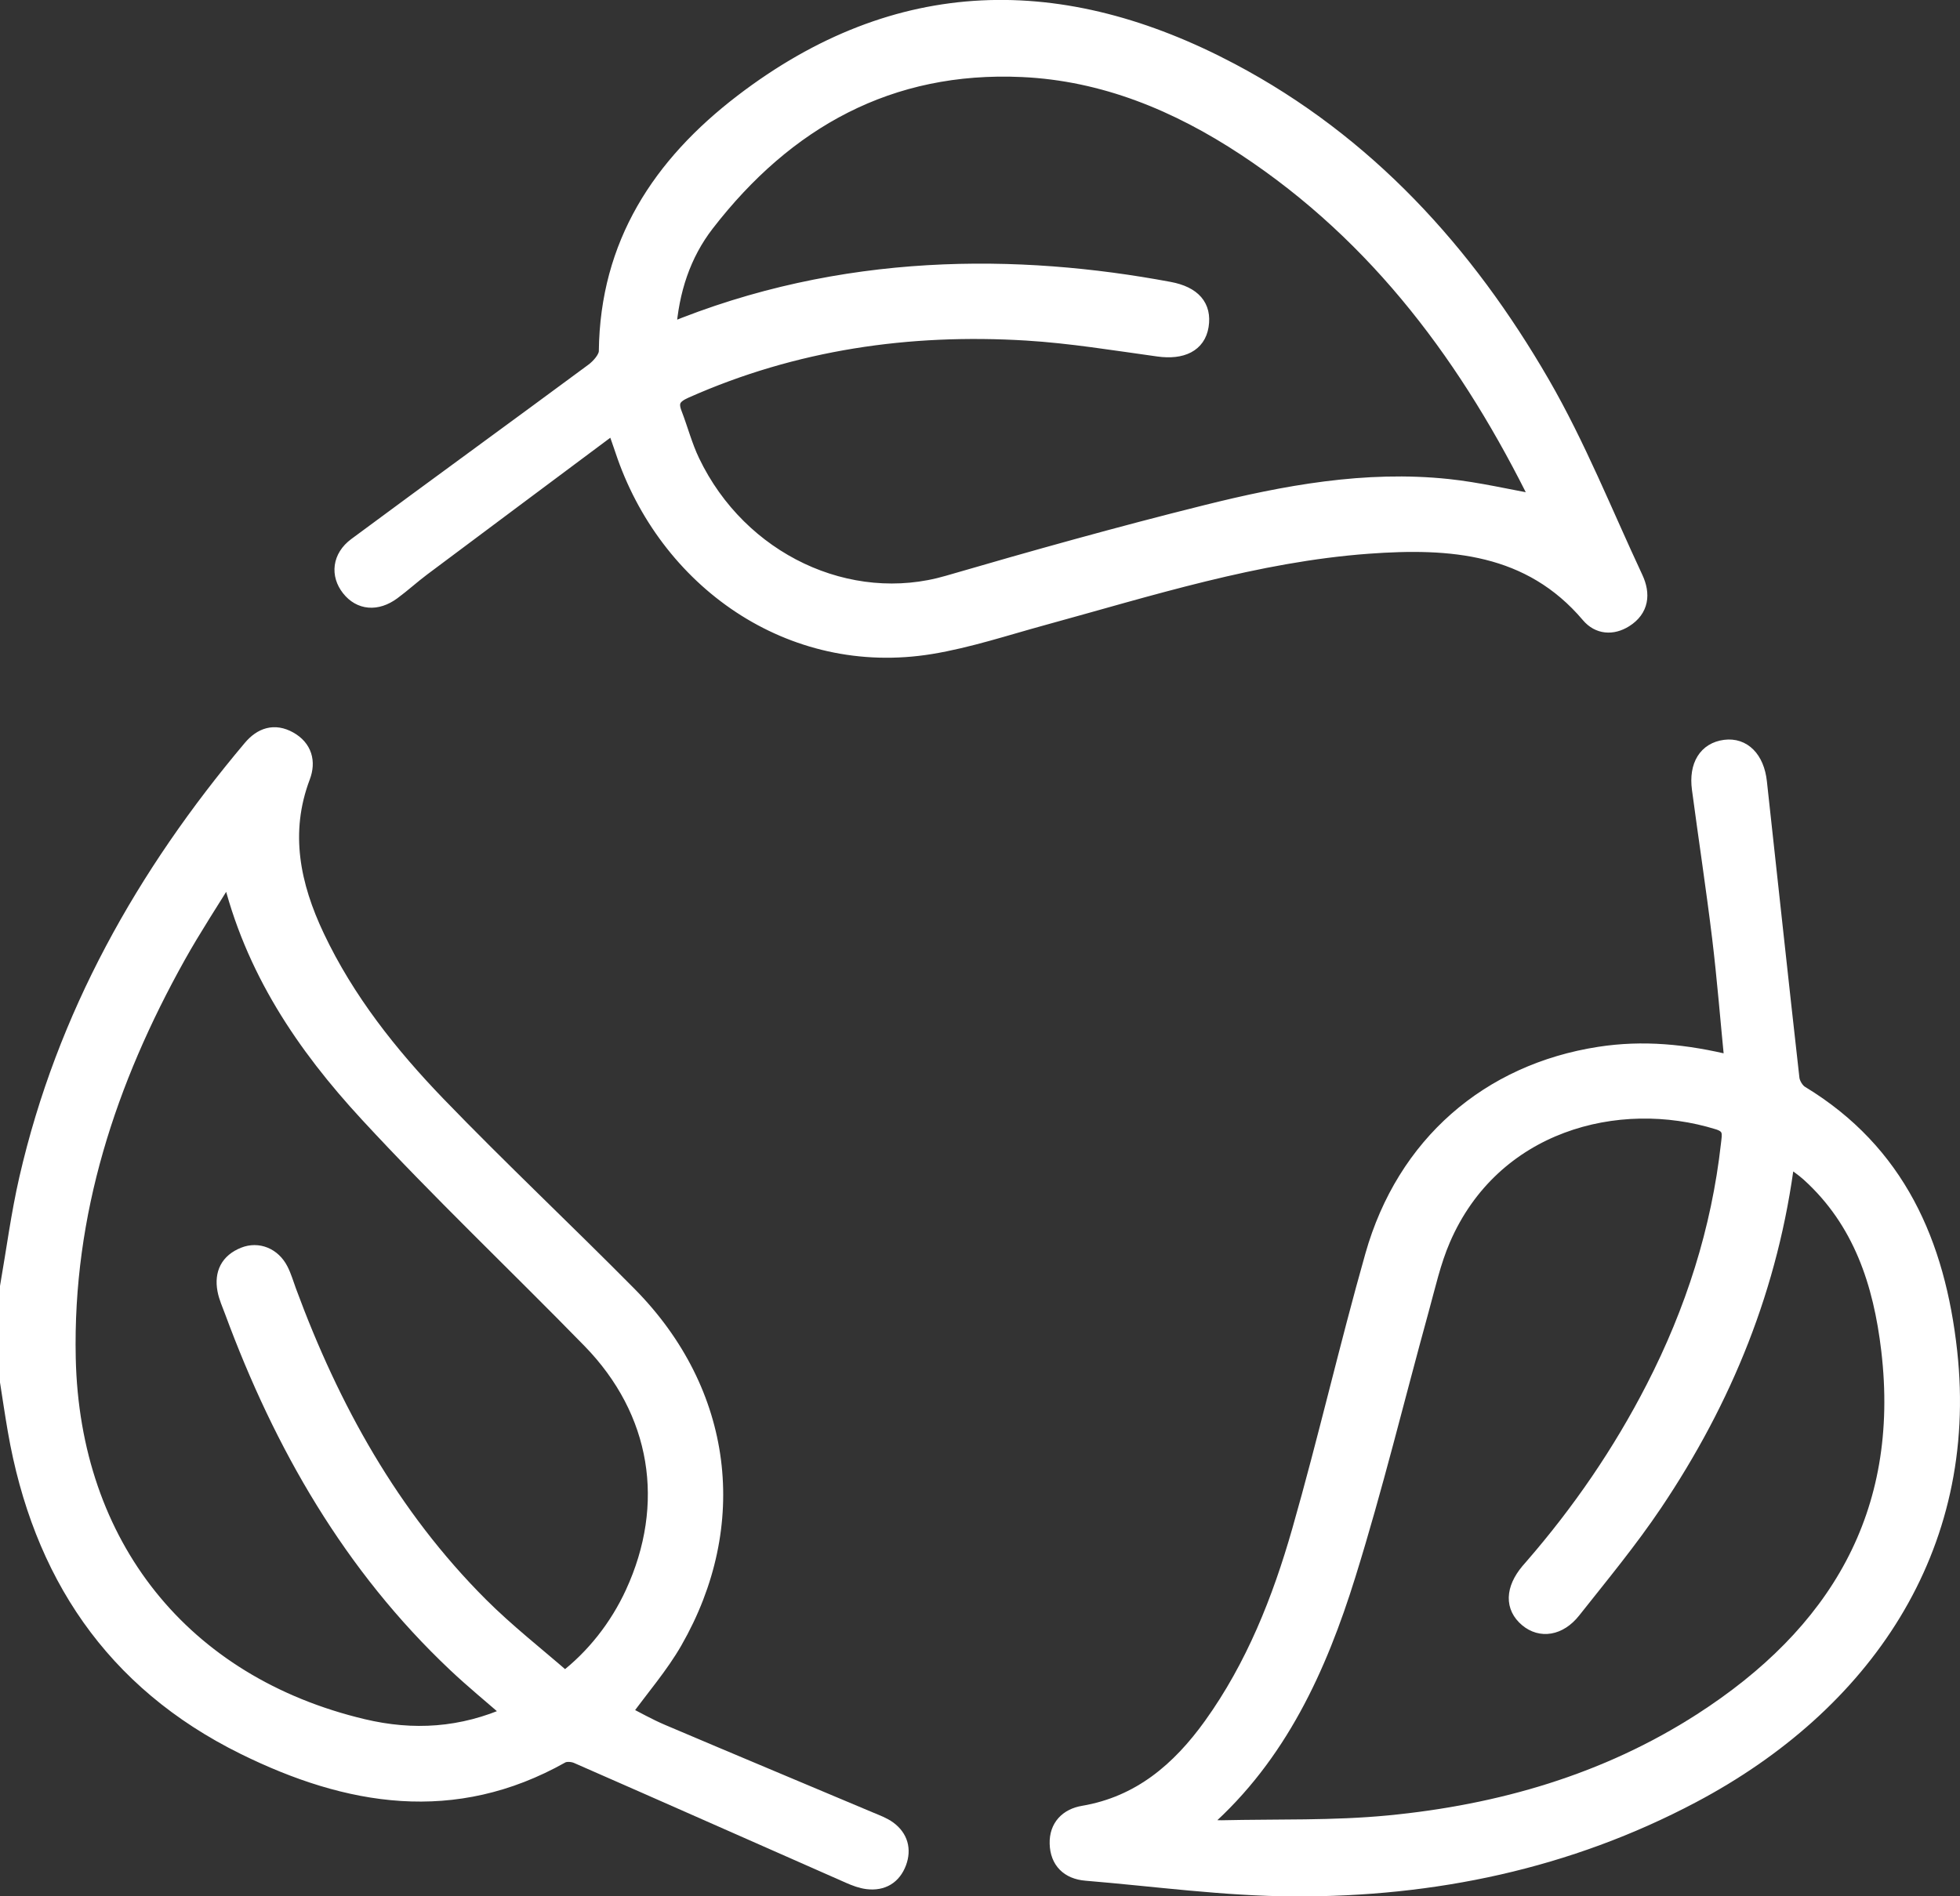 <?xml version="1.0" encoding="UTF-8"?><svg id="Livello_1" xmlns="http://www.w3.org/2000/svg" viewBox="0 0 386.06 373.62"><rect x="0" y="0" width="386.06" height="373.62" fill="#333333" stroke="none"/><path d="M1.5,253.49c1.24-7.1,2.17-14.27,3.78-21.28,7.37-32.09,23.05-59.9,44.09-84.88,2.08-2.47,4.67-3.37,7.65-1.71,2.98,1.67,3.71,4.48,2.59,7.43-4.16,11-1.97,21.39,2.82,31.51,5.9,12.45,14.37,23.14,23.82,32.95,12.3,12.75,25.22,24.89,37.68,37.49,19.06,19.29,22.2,45.4,8.97,68.45-2.77,4.83-6.5,9.1-10.05,14,2.37,1.19,4.91,2.65,7.58,3.78,13.64,5.8,27.32,11.51,40.98,17.27,1.26.53,2.59,1.01,3.67,1.8,2.26,1.67,2.93,4.07,1.97,6.67-1.03,2.77-3.22,4.1-6.19,3.74-1.21-.15-2.42-.6-3.55-1.1-17.89-7.88-35.75-15.81-53.65-23.65-.87-.38-2.25-.48-3.02-.04-21.23,11.95-42.11,8.39-62.6-1.72-25.89-12.78-40.15-34.25-45.02-62.39-.55-3.18-1.02-6.38-1.52-9.56,0-6.25,0-12.5,0-18.75ZM45.12,171.95c-3.36,5.48-6.91,10.85-10.04,16.45-13.72,24.59-22.28,50.61-21.66,79.19.8,36.81,22.56,64.15,58.1,72.59,9.81,2.33,19.42,1.79,29.17-2.59-3.9-3.41-7.54-6.38-10.95-9.6-20.61-19.43-34.28-43.28-44-69.62-.52-1.4-1.16-2.79-1.43-4.25-.59-3.23.61-5.65,3.73-6.9,2.78-1.11,5.76.09,7.23,2.96.68,1.32,1.09,2.78,1.61,4.19,8.52,23.1,20.23,44.28,37.76,61.81,5.25,5.25,11.15,9.85,16.62,14.62,5.67-4.36,10.32-10.27,13.38-16.91,8.07-17.49,5.18-35.8-8.47-49.78-14.55-14.91-29.7-29.26-43.82-44.57-12.43-13.47-22.71-28.53-27.22-47.58Z" fill="#fff" stroke="#fff" stroke-miterlimit="10" stroke-width="3"/><path d="M120.95,83.82c-12.98,9.69-25.36,18.92-37.73,28.18-2,1.5-3.84,3.19-5.85,4.67-3.17,2.34-6.47,2.02-8.62-.71-2.15-2.72-1.82-6.21,1.33-8.55,15.52-11.5,31.16-22.85,46.69-34.34,1.22-.9,2.67-2.55,2.68-3.86.24-21.14,10.56-36.78,26.68-49.14,30.71-23.54,63.17-23.72,96.38-6.15,26.67,14.11,46.31,35.76,61.24,61.57,7.08,12.24,12.37,25.54,18.38,38.4,1.47,3.14,1.18,6.2-2.03,8.22-2.51,1.58-5.25,1.37-7.16-.88-11.64-13.75-27.27-14.81-43.44-13.63-22.02,1.62-42.97,8.33-64.1,14.12-7.31,2-14.57,4.42-22.02,5.65-27.71,4.55-52.24-13-60.75-38.73-.42-1.28-.89-2.54-1.69-4.83ZM131.66,65.29c34.31-14.22,69.07-13.81,98.67-8.27,4.73.89,6.86,3.35,6.24,7.2-.59,3.66-3.73,5.18-8.42,4.53-8.63-1.19-17.27-2.62-25.95-3.15-23.22-1.41-45.73,1.84-67.16,11.36-2.3,1.02-3.13,2.12-2.21,4.5,1.21,3.14,2.06,6.44,3.51,9.45,9.39,19.62,30.93,29.65,50.35,23.98,16.85-4.91,33.77-9.65,50.8-13.89,15.62-3.9,31.48-6.84,47.71-5.13,5.95.63,11.81,2.03,18.01,3.13-13.75-28.06-31.67-52.41-57.97-69.77-13.33-8.8-27.8-14.81-43.88-15.55-26.13-1.2-46.47,10.13-62.16,30.43-4.63,5.99-6.98,13.12-7.54,21.17Z" fill="#fff" stroke="#fff" stroke-miterlimit="10" stroke-width="3"/><path d="M341.19,209.47c-.85-8.67-1.49-16.72-2.46-24.74-1.19-9.79-2.68-19.54-3.98-29.31-.62-4.63,1.32-7.69,5.03-8.17,3.56-.46,6.24,2.16,6.75,6.83,2.14,19.47,4.21,38.95,6.41,58.42.12,1.04.92,2.37,1.8,2.9,19.1,11.58,26.92,29.61,29.27,50.87,4.28,38.86-16.88,69.6-50.63,87.47-24.54,13-51.02,18.52-78.54,18.39-13.65-.06-27.3-1.96-40.94-3.09-3.47-.29-5.56-2.35-5.65-5.82-.09-3.34,1.98-5.43,5.14-5.96,11.1-1.89,18.88-8.57,25.18-17.35,8.33-11.61,13.53-24.75,17.41-38.33,5.14-17.98,9.31-36.24,14.41-54.23,6.23-21.99,22.84-36.24,44.63-39.62,8.52-1.32,16.88-.57,26.19,1.74ZM237.04,359.85c1.23.1,2.43.31,3.62.28,10.95-.25,21.97.09,32.85-.96,21.95-2.12,42.86-8.13,61.58-20.18,26.48-17.04,40.79-40.52,36.95-73.02-1.56-13.18-5.52-25.38-15.75-34.65-1.21-1.1-2.6-1.99-4.23-3.23-3.17,25.33-12.36,47.67-26.1,68.14-4.93,7.34-10.6,14.19-16.09,21.13-2.74,3.46-6.4,3.96-9.1,1.69-2.87-2.41-2.78-5.92.25-9.54.24-.29.49-.57.74-.85,9.37-10.79,17.4-22.49,23.93-35.22,7.77-15.13,12.89-31.07,14.78-48.02.2-1.83.66-3.51-2.04-4.35-19.78-6.14-44.41.35-54.23,23.11-1.91,4.42-2.96,9.22-4.25,13.89-4.8,17.43-9.06,35.03-14.44,52.28-5.68,18.24-13.51,35.5-28.28,48.56-.13.12-.09.43-.18.92Z" fill="#fff" stroke="#fff" stroke-miterlimit="10" stroke-width="3"/></svg>